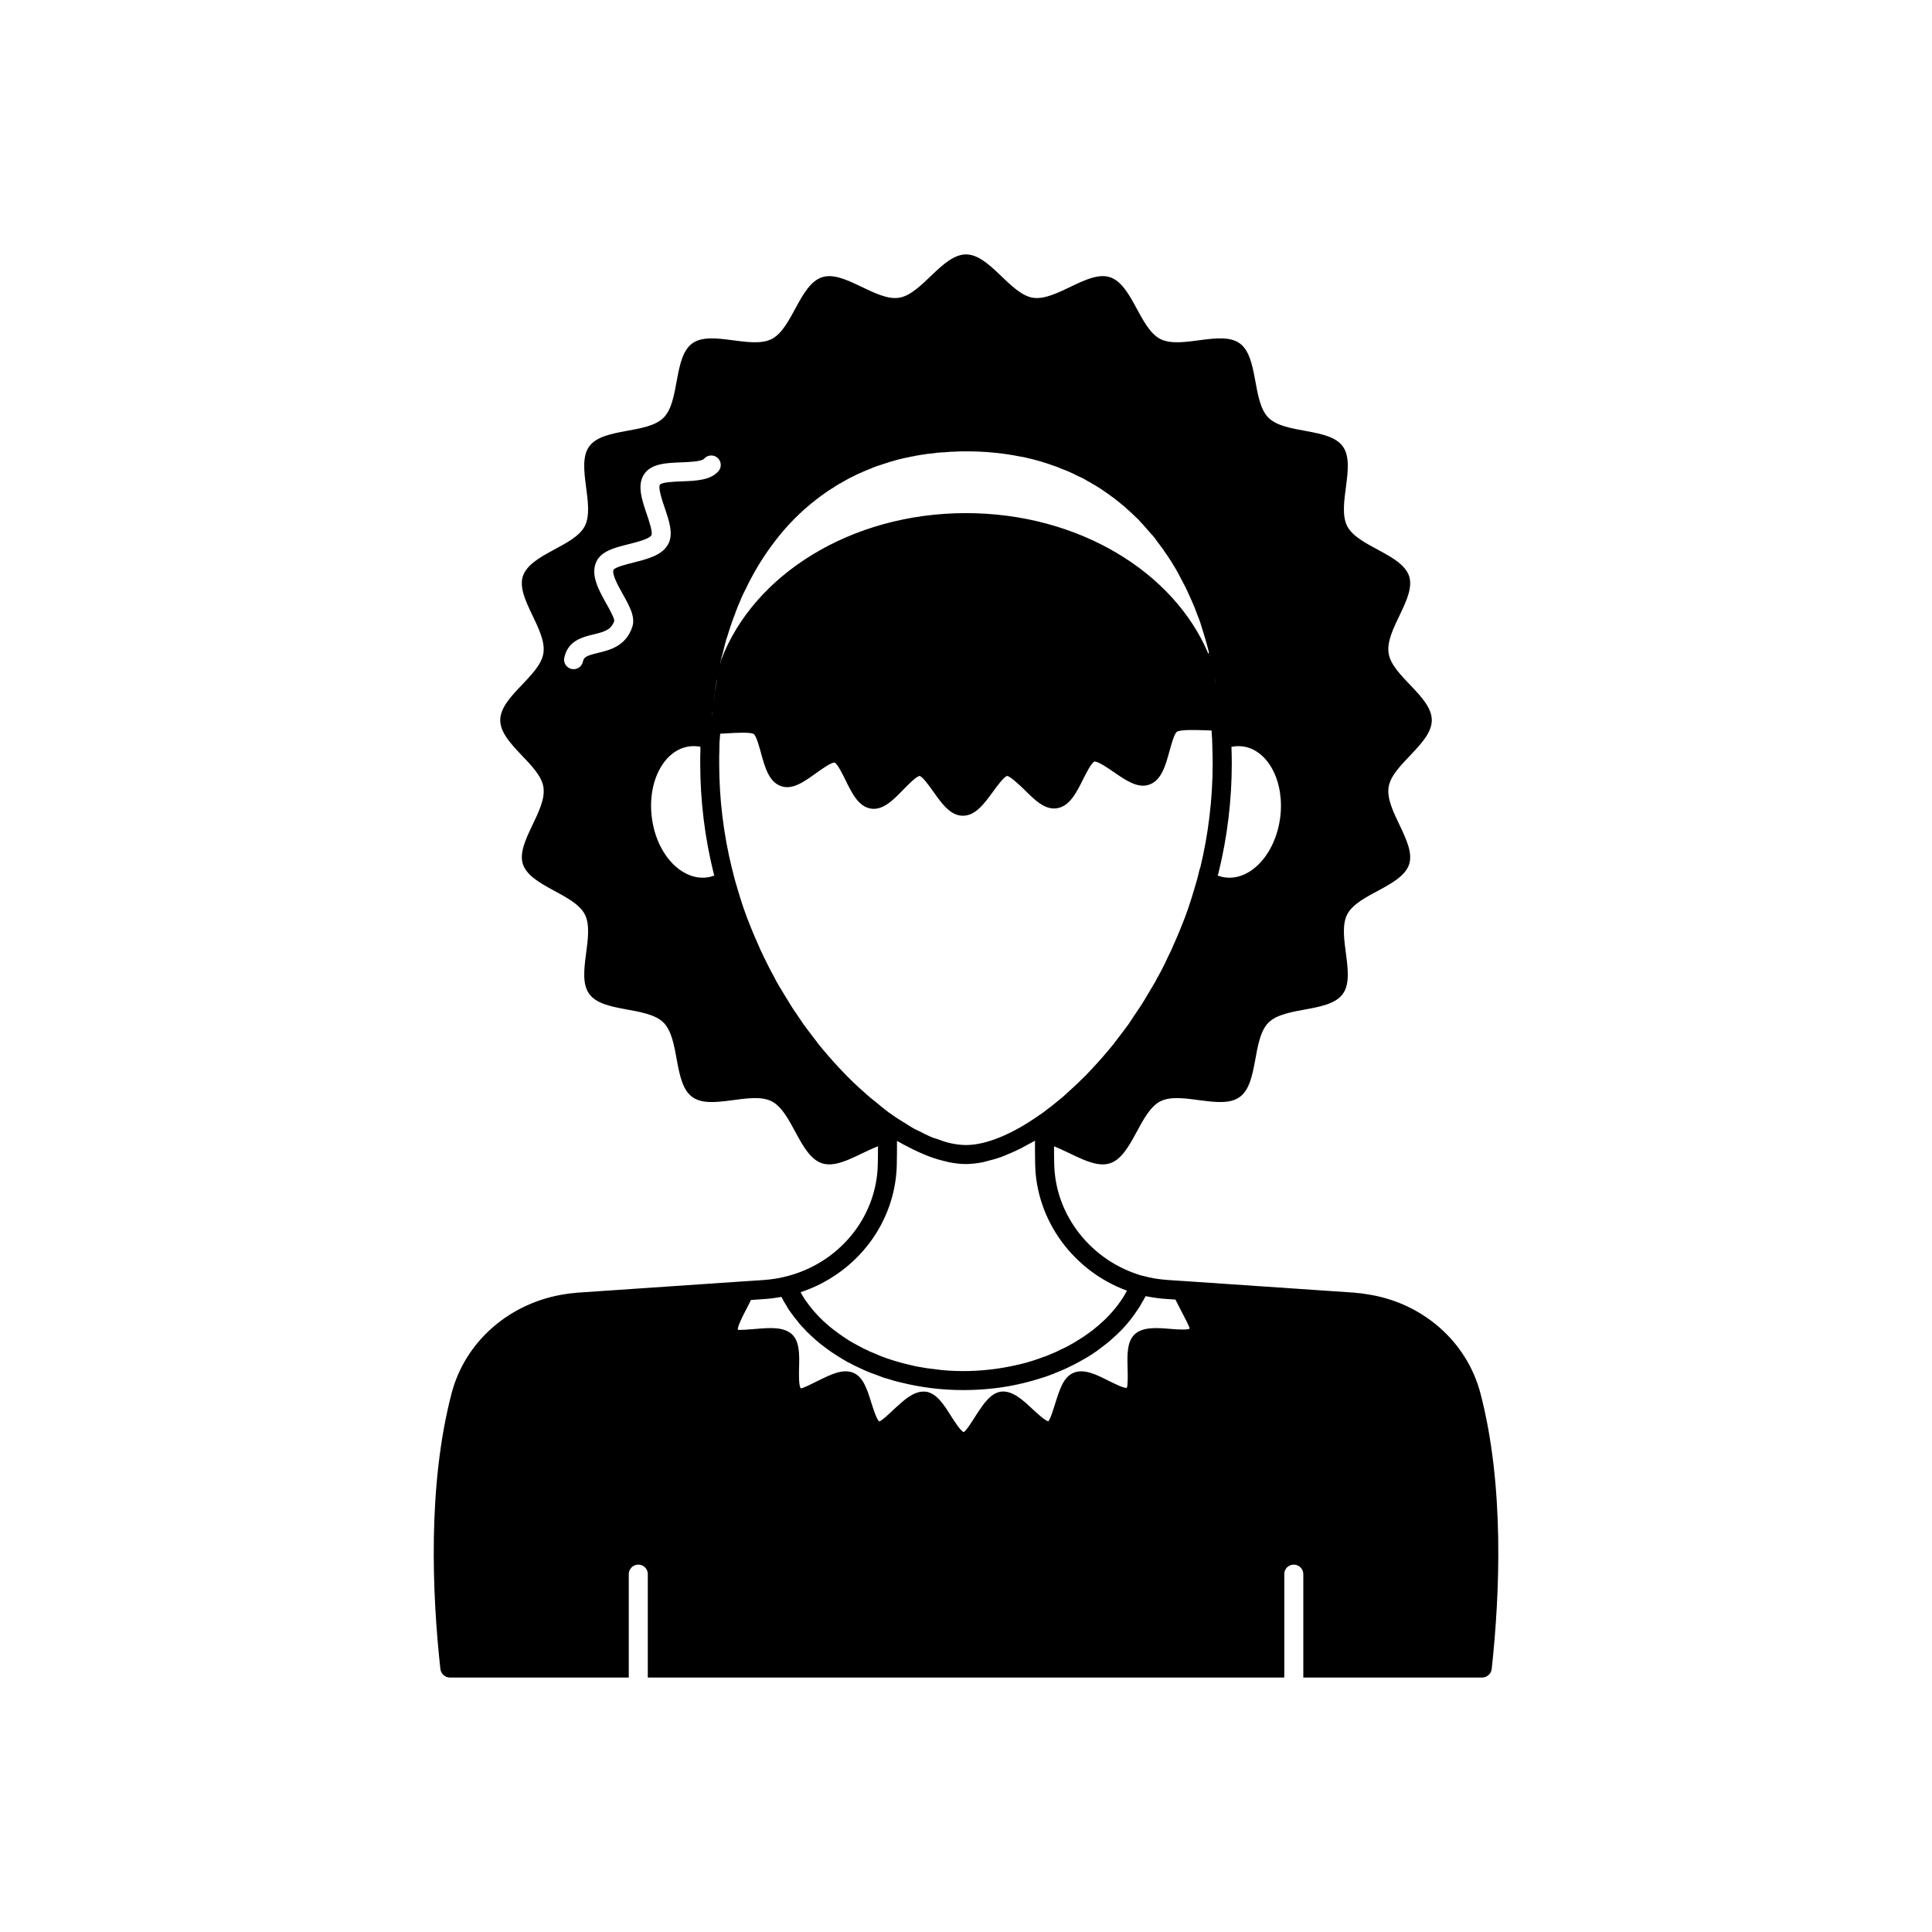 <?xml version="1.0" encoding="UTF-8"?>
<!-- Uploaded to: ICON Repo, www.svgrepo.com, Generator: ICON Repo Mixer Tools -->
<svg fill="#000000" width="800px" height="800px" version="1.1" viewBox="144 144 512 512" xmlns="http://www.w3.org/2000/svg">
 <path d="m536.33 513.25c-3.629-13.906-15.617-24.234-30.328-26.301-0.805-0.152-1.613-0.25-2.418-0.301l-0.754-0.102h-0.25l-45.09-3.074h-0.051l-3.828-0.254c-2.316-0.152-4.586-0.504-6.699-1.109l-0.109 0.008c-13.504-3.828-23.176-15.969-23.426-29.676-0.043-1.602-0.047-3.133-0.047-4.644 5.07 1.953 10.582 5.871 14.809 4.492 5.945-1.914 7.859-13.602 13.352-16.422 5.543-2.82 16.07 2.519 21.059-1.16 5.039-3.629 3.223-15.316 7.606-19.699 4.383-4.383 16.07-2.57 19.699-7.609 3.629-4.988-1.664-15.516 1.16-21.059 2.82-5.492 14.461-7.356 16.426-13.301 1.863-5.844-6.449-14.258-5.441-20.453 0.906-5.996 11.438-11.438 11.438-17.734s-10.531-11.688-11.438-17.734c-1.008-6.195 7.305-14.559 5.441-20.402-1.965-5.945-13.602-7.809-16.426-13.301-2.82-5.543 2.469-16.121-1.16-21.109-3.629-5.039-15.316-3.223-19.699-7.609-4.383-4.383-2.566-16.02-7.606-19.699-4.988-3.629-15.516 1.664-21.059-1.16-5.492-2.82-7.406-14.461-13.352-16.375-5.844-1.91-14.207 6.402-20.402 5.445-6.047-0.957-11.438-11.488-17.734-11.488s-11.688 10.531-17.734 11.488c-6.195 0.957-14.559-7.356-20.402-5.441-5.945 1.914-7.859 13.551-13.352 16.375-5.543 2.82-16.07-2.469-21.059 1.16-5.039 3.676-3.223 15.316-7.606 19.699-4.383 4.383-16.07 2.57-19.699 7.609-3.633 4.984 1.656 15.512-1.164 21.105-2.82 5.441-14.461 7.356-16.426 13.301-1.863 5.844 6.449 14.207 5.441 20.402-0.906 6.047-11.434 11.438-11.434 17.734s10.531 11.738 11.438 17.734c1.008 6.195-7.305 14.609-5.441 20.402 1.965 5.945 13.602 7.859 16.426 13.352 2.82 5.543-2.469 16.07 1.16 21.059 3.629 5.039 15.316 3.223 19.699 7.609 4.383 4.383 2.57 16.07 7.606 19.699 4.988 3.68 15.516-1.664 21.059 1.16 5.488 2.82 7.402 14.508 13.348 16.422 4.227 1.379 9.738-2.574 14.809-4.508 0 1.523-0.004 3.066-0.047 4.707-0.25 14.207-10.43 26.5-24.688 29.875-1.762 0.453-3.629 0.707-5.543 0.855l-5.289 0.352h-0.051l-43.629 2.973h-0.25l-0.754 0.102c-0.805 0.051-1.613 0.152-2.266 0.254-14.863 2.117-26.852 12.445-30.48 26.348-6.398 24.434-5.141 53.254-2.973 73.051 0.152 1.309 1.258 2.266 2.519 2.266h47.41v-27.406c0-1.41 1.16-2.519 2.519-2.519 1.41 0 2.519 1.109 2.519 2.519v27.406h168.68v-27.406c0-1.41 1.109-2.519 2.519-2.519 1.359 0 2.519 1.109 2.519 2.519v27.406h47.41c1.258 0 2.367-0.957 2.519-2.266 2.156-19.793 3.414-48.613-2.984-73.047zm-69.164-180.67c-0.004-0.016-0.004-0.031-0.004-0.047 0 0.016 0 0.031 0.004 0.047zm-0.465 43.379c0.078-0.16 0.141-0.328 0.184-0.5 2.356-9.531 3.551-19.344 3.551-29.172 0-1.43-0.039-2.797-0.09-4.367 0.973-0.188 1.965-0.25 2.965-0.117 6.801 0.906 11.234 9.473 9.926 19.043-1.309 9.574-7.859 16.625-14.66 15.668-0.66-0.086-1.277-0.273-1.883-0.492-0.004-0.02 0.004-0.043 0.008-0.062zm-0.602-51.488c0.102 0.504 0.152 0.957 0.25 1.461-0.152-0.855-0.301-1.715-0.504-2.57 0.105 0.355 0.152 0.758 0.254 1.109zm-131.04-5.492c0-0.152 0.051-0.352 0.102-0.504 0.051-0.254 0.102-0.504 0.203-0.707 0.102-0.402 0.203-0.805 0.301-1.16 0.254-1.059 0.504-2.117 0.805-3.172 0.051-0.102 0.051-0.152 0.102-0.254 0.352-1.109 0.707-2.215 1.059-3.324 0.402-1.16 0.805-2.316 1.258-3.426 0-0.051 0.051-0.102 0.051-0.203 0.402-1.059 0.805-2.066 1.258-3.074 0.203-0.504 0.402-1.008 0.656-1.512 0.25-0.504 0.453-1.008 0.754-1.512 0.203-0.402 0.402-0.855 0.605-1.258 0.25-0.504 0.555-1.059 0.805-1.562 2.215-4.184 4.785-8.012 7.656-11.539 0.555-0.656 1.109-1.359 1.711-2.016 0.203-0.203 0.352-0.352 0.504-0.555 0.402-0.402 0.754-0.805 1.109-1.16 0.402-0.453 0.855-0.855 1.258-1.258 0.352-0.352 0.707-0.707 1.059-1.008 0.453-0.453 0.906-0.855 1.41-1.258 0.855-0.754 1.715-1.461 2.621-2.168s1.812-1.359 2.769-2.016c0.605-0.402 1.211-0.805 1.812-1.16 0.453-0.352 0.906-0.605 1.359-0.855 0.152-0.152 0.301-0.203 0.453-0.25 1.258-0.754 2.519-1.461 3.777-2.016 0.102-0.102 0.25-0.152 0.352-0.203 0.504-0.25 1.008-0.504 1.512-0.656 0.203-0.152 0.453-0.25 0.656-0.301 0.402-0.203 0.754-0.352 1.109-0.453 0.102-0.102 0.25-0.152 0.352-0.152 1.109-0.504 2.266-0.906 3.426-1.258 1.309-0.453 2.621-0.855 3.981-1.211 0.867-0.191 1.723-0.445 2.629-0.594 0.555-0.152 1.16-0.254 1.762-0.352 0.25-0.102 0.555-0.152 0.805-0.152 0.504-0.102 0.957-0.203 1.461-0.25h0.051c0.754-0.152 1.512-0.25 2.266-0.301 0.203-0.051 0.352-0.051 0.555-0.051 0.406-0.105 0.762-0.105 1.164-0.156 0.605-0.051 1.211-0.102 1.812-0.102 0.152-0.047 0.352-0.098 0.555-0.047 0.402-0.051 0.855-0.102 1.309-0.102 0.203 0 0.402-0.051 0.656 0 0.152-0.051 0.352-0.051 0.555-0.051 0.805-0.051 1.664-0.051 2.519-0.051 5.039 0 9.773 0.453 14.258 1.359l0.906 0.152c0.555 0.102 1.16 0.25 1.711 0.402h0.051c0.352 0.102 0.656 0.152 1.008 0.25 0.656 0.203 1.359 0.352 2.016 0.555 0.25 0.102 0.504 0.152 0.754 0.25 0.504 0.152 1.059 0.301 1.562 0.504 0.203 0.051 0.453 0.152 0.707 0.25 0.805 0.25 1.613 0.555 2.367 0.906 1.562 0.555 3.074 1.258 4.535 2.016 0.504 0.203 1.059 0.453 1.562 0.754 0.25 0.152 0.504 0.301 0.754 0.453 0.453 0.203 0.855 0.453 1.309 0.754 0.402 0.203 0.805 0.453 1.211 0.707 0.203 0.102 0.402 0.25 0.656 0.402 0.855 0.555 1.711 1.16 2.57 1.762 0.855 0.605 1.711 1.258 2.519 1.914 0.301 0.25 0.656 0.504 0.957 0.805 0.203 0.102 0.402 0.301 0.605 0.453 0.25 0.25 0.555 0.504 0.805 0.754 0.805 0.707 1.562 1.41 2.316 2.168 0.152 0.102 0.301 0.25 0.453 0.402 0.25 0.301 0.555 0.605 0.805 0.906 0.352 0.352 0.754 0.754 1.059 1.16 0.605 0.707 1.211 1.359 1.812 2.066 0.102 0.102 0.203 0.152 0.25 0.25 0 0 0 0.051 0.051 0.051 0.504 0.605 0.957 1.258 1.41 1.914 0.152 0.152 0.25 0.301 0.352 0.453 0.203 0.25 0.402 0.504 0.605 0.805 0.25 0.301 0.453 0.605 0.656 0.957 0.453 0.605 0.906 1.258 1.309 1.914 0.352 0.504 0.656 0.957 0.906 1.461 0.102 0.102 0.102 0.152 0.152 0.203 0.91 1.477 1.715 2.988 2.473 4.5 0.855 1.512 1.562 3.125 2.266 4.734 0.051 0.051 0.102 0.102 0.102 0.203 0.555 1.211 1.059 2.469 1.512 3.777 0.555 1.309 1.008 2.672 1.41 4.082 0.301 0.805 0.555 1.664 0.754 2.469 0.051 0.152 0.102 0.254 0.102 0.402 0.301 0.805 0.504 1.613 0.707 2.367 0.051 0.102 0.051 0.25 0.102 0.352 0 0.102 0.051 0.152 0.051 0.203 0.051 0.25 0.102 0.504 0.203 0.754 0 0.051 0.051 0.152 0.051 0.203 0 0.031-0.004 0.059 0 0.082-0.082-0.348-0.156-0.695-0.254-1.039-0.504-1.965-1.059-3.879-1.711-5.793 0.605 1.914 1.16 3.828 1.664 5.844v0.051c0 0.051-0.102 0.203-0.152 0.352-9.117-21.664-34.41-37.281-64.234-37.281-30.48 0-56.277 16.324-64.84 38.793-0.152 0.453-0.25 0.957-0.352 1.41 0.051-0.402 0.102-0.754 0.203-1.109-0.008-0.051-0.008-0.051 0.043-0.102zm129.63-1.023c-0.004 0.023 0.012 0.039 0 0.066 0.043-0.086 0-0.16-0.043-0.215 0.016 0.051 0.031 0.098 0.043 0.148zm-133.26 58.559c-2.973 0.402-5.894-0.707-8.363-2.871-3.176-2.82-5.594-7.406-6.297-12.797-1.309-9.574 3.125-18.137 9.926-19.043 0.988-0.133 1.969-0.078 2.934 0.105 0 0.066-0.012 0.129-0.012 0.195l0.004 0.492c-0.055 1.195-0.055 2.441-0.055 3.691 0 9.824 1.191 19.637 3.598 29.324 0.016 0.062 0.039 0.141 0.066 0.223 0.016 0.066 0.039 0.129 0.055 0.195-0.598 0.215-1.207 0.398-1.855 0.484zm1.27-43.035c0.039-0.348 0.07-0.699 0.141-1.047-0.055 0.336-0.078 0.699-0.113 1.047h-0.027zm0.746-5.883c-0.152 0.855-0.25 1.711-0.352 2.621 0.051-0.453 0.102-0.906 0.152-1.359 0.047-0.406 0.098-0.859 0.199-1.262 0.102-1.059 0.254-2.066 0.453-3.125 0.051-0.203 0.102-0.402 0.152-0.605-0.203 1.211-0.453 2.469-0.605 3.731zm-8.723-56.035c-1.723 0.062-5.312 0.195-5.824 0.879-0.555 0.812 0.617 4.269 1.25 6.125 1.219 3.59 2.371 6.981 0.914 9.664-1.598 2.945-5.461 3.914-9.195 4.852-1.684 0.422-4.82 1.207-5.273 1.918-0.504 1.168 1.277 4.352 2.461 6.457 1.746 3.121 3.398 6.062 2.504 8.707-1.711 5.086-5.984 6.117-9.098 6.867-2.945 0.711-3.723 1.055-3.981 2.305-0.25 1.191-1.297 2.008-2.465 2.008-0.168 0-0.344-0.016-0.516-0.051-1.363-0.281-2.238-1.617-1.957-2.981 0.941-4.543 4.867-5.488 7.731-6.18 2.992-0.723 4.723-1.246 5.512-3.578 0.07-0.715-1.305-3.168-2.125-4.633-1.961-3.5-4.184-7.465-2.68-10.941 1.266-2.93 4.859-3.832 8.664-4.781 2.168-0.547 5.449-1.367 5.992-2.367 0.402-0.754-0.68-3.934-1.258-5.641-1.285-3.785-2.613-7.699-0.637-10.59 1.902-2.777 5.91-2.926 9.793-3.074 2.016-0.078 5.387-0.203 6.062-0.969 0.922-1.043 2.512-1.145 3.559-0.227 1.043 0.922 1.145 2.512 0.227 3.559-2.109 2.391-5.949 2.535-9.66 2.672zm47.996 161.62c-0.105-0.102-0.223-0.195-0.344-0.277l-0.629-0.578c-1.098-1.012-2.191-2.019-3.32-3.184-0.68-0.688-1.367-1.418-2.031-2.129-1.004-1.055-1.961-2.152-2.992-3.336-0.91-1.051-1.824-2.144-2.738-3.277-0.055-0.098-0.117-0.188-0.184-0.277l-1.98-2.59c-0.531-0.68-1.031-1.367-1.551-2.07l-2.215-3.285c-0.312-0.441-0.625-0.887-0.961-1.441l-2.394-3.906c-0.574-0.957-1.172-1.945-1.742-2.957-0.043-0.105-0.09-0.207-0.145-0.305l0.008-0.004c-1.039-1.891-2.035-3.785-2.988-5.766-0.043-0.133-0.098-0.262-0.164-0.391-0.52-0.988-0.988-2.027-1.449-3.148-1.039-2.273-1.977-4.598-2.887-6.941-0.336-0.953-0.668-1.906-1.047-2.898-0.016-0.07-0.035-0.141-0.062-0.211-0.488-1.43-0.934-2.91-1.387-4.422-0.531-1.695-1.02-3.438-1.473-5.398-0.016-0.062-0.039-0.148-0.07-0.234-2.242-9.105-3.379-18.48-3.379-27.871 0-1.172 0-2.344 0.051-3.578v-0.605c0-0.922 0.043-1.836 0.137-2.734 0.031-0.309 0.055-0.613 0.078-0.926 0.555-0.031 1.117-0.062 1.676-0.098 2.566-0.152 6.074-0.363 7.211 0.164 0.668 0.48 1.453 3.324 1.918 5.027 1.039 3.777 2.113 7.688 5.305 8.793 3.023 1.086 6.168-1.188 9.215-3.379 1.457-1.047 4.188-2.988 5-2.856 0.766 0.336 2.141 3.137 2.879 4.641 1.699 3.465 3.457 7.043 6.731 7.551 3.219 0.516 5.93-2.293 8.574-5.004 1.23-1.262 3.519-3.609 4.344-3.641 0.82 0.195 2.652 2.777 3.633 4.164 2.223 3.137 4.516 6.375 7.824 6.375 3.34 0 5.691-3.227 7.965-6.348 1.027-1.41 2.938-4.035 3.762-4.188 0.605-0.082 3.344 2.422 4.543 3.609 2.707 2.691 5.504 5.512 8.727 4.926 3.312-0.543 5.106-4.137 6.84-7.609 0.773-1.543 2.211-4.422 3-4.727 0.855-0.223 3.781 1.816 5.188 2.785 3.125 2.16 6.356 4.402 9.391 3.297 3.219-1.145 4.297-5.062 5.332-8.855 0.453-1.648 1.293-4.719 1.984-5.164 1.207-0.59 4.82-0.469 7.457-0.375 0.574 0.02 1.148 0.039 1.711 0.055l0.117 1.824c0.039 0.355 0.035 0.715 0.059 1.418 0.031 0.242 0.023 0.484 0.035 1.168 0.043 1.422 0.09 2.809 0.09 4.281 0 9.418-1.145 18.828-3.301 27.719-0.098 0.191-0.172 0.395-0.219 0.602-0.387 1.742-0.875 3.484-1.414 5.211-0.441 1.477-0.887 2.961-1.379 4.387-0.023 0.062-0.043 0.129-0.055 0.195-0.379 1-0.715 1.953-1.02 2.836-0.938 2.422-1.879 4.746-2.953 7.109-0.426 1.031-0.895 2.07-1.477 3.191-0.922 2.035-1.949 4.047-3.062 5.977l0.008 0.004c-0.062 0.109-0.117 0.227-0.168 0.348-0.57 1.012-1.168 2-1.742 2.957l-1.293 2.184c-0.672 1.102-1.344 2.156-2.109 3.234l-2.141 3.234c-0.516 0.707-1.02 1.391-1.566 2.09l-1.965 2.57c-0.062 0.082-0.121 0.172-0.176 0.266-0.918 1.141-1.836 2.242-2.82 3.375-0.957 1.102-1.914 2.199-2.941 3.277-0.637 0.684-1.324 1.418-1.934 2.035-0.375 0.348-0.742 0.711-1.102 1.074-0.316 0.32-0.633 0.637-0.965 0.945l-0.715 0.676c-0.441 0.422-0.883 0.84-1.453 1.336-0.613 0.57-1.277 1.184-1.855 1.684l-2.184 1.77c-0.59 0.5-1.18 0.953-1.77 1.359-0.125 0.086-0.328 0.254-0.434 0.363-0.559 0.418-1.121 0.836-1.723 1.242-0.012 0.008-0.027 0.004-0.039 0.012-7.211 5.09-14.113 7.91-19.402 7.91-1.305 0-2.711-0.176-4.191-0.504-1.184-0.266-2.445-0.707-3.719-1.176-0.312-0.113-0.602-0.168-0.918-0.293-1.215-0.488-2.492-1.141-3.766-1.797-0.434-0.223-0.844-0.379-1.281-0.621-0.789-0.434-1.605-1.004-2.41-1.496-0.969-0.602-1.926-1.152-2.906-1.844-0.016-0.016-0.031-0.027-0.047-0.043-0.254-0.215-0.535-0.41-1.168-0.812l-0.855-0.672c-0.051-0.051-0.91-0.699-0.965-0.746l-1.766-1.453c-1.098-0.855-2.242-1.809-3.289-2.809zm8.941 19.355c0.051-2.117 0.051-4.231 0.051-6.195 1.047 0.629 2.062 1.129 3.086 1.664 0.004 0.004 0.008 0.004 0.012 0.008 1.711 0.895 3.383 1.66 5.012 2.285 0.18 0.07 0.363 0.156 0.543 0.223 1.441 0.531 2.844 0.938 4.207 1.246 0.289 0.066 0.594 0.172 0.879 0.23 1.543 0.301 3.039 0.48 4.461 0.484 0.027 0 0.059 0.008 0.086 0.008 0.031 0 0.066-0.012 0.094-0.012 1.395-0.008 2.871-0.18 4.402-0.484 0.41-0.082 0.844-0.23 1.258-0.332 1.195-0.289 2.406-0.625 3.66-1.082 0.484-0.176 0.98-0.402 1.473-0.605 1.219-0.496 2.445-1.039 3.703-1.68 0.551-0.281 1.102-0.59 1.656-0.898 0.68-0.375 1.348-0.688 2.035-1.105 0 2.016 0 4.133 0.051 6.297 0.301 14.914 10.176 28.262 24.332 33.453-1.41 2.672-3.324 5.141-5.594 7.406-0.605 0.555-1.211 1.16-1.863 1.711-0.152 0.152-0.352 0.301-0.504 0.402-0.656 0.605-1.359 1.16-2.117 1.664-0.855 0.656-1.711 1.211-2.621 1.762-0.051 0.051-0.102 0.102-0.152 0.102-0.805 0.504-1.613 1.008-2.469 1.461-0.707 0.402-1.461 0.754-2.266 1.109-0.742 0.402-1.598 0.805-2.402 1.109-0.957 0.453-2.016 0.805-3.023 1.16-1.211 0.453-2.469 0.855-3.777 1.211-0.859 0.246-1.766 0.449-2.672 0.648-4.434 1.008-9.117 1.562-13.906 1.562-2.719 0-5.34-0.152-7.961-0.555-1.059-0.102-2.117-0.25-3.176-0.453-1.008-0.152-1.965-0.352-2.922-0.605-0.906-0.203-1.762-0.402-2.621-0.656-2.418-0.656-4.785-1.461-7.004-2.469-0.801-0.301-1.559-0.652-2.312-1.055h-0.051c-0.957-0.453-1.863-0.957-2.769-1.461-1.059-0.555-2.066-1.211-3.023-1.863-0.707-0.453-1.359-0.957-2.016-1.461-0.805-0.555-1.512-1.16-2.215-1.762-1.41-1.211-2.672-2.519-3.828-3.879-0.656-0.754-1.211-1.512-1.762-2.316-0.051 0-0.051-0.051-0.102-0.102-0.301-0.453-0.605-0.906-0.855-1.359-0.203-0.301-0.352-0.605-0.504-0.906 14.859-4.941 25.188-18.395 25.488-33.91zm72.449 43.629c-3.527-0.301-7.203-0.555-9.371 1.41-2.066 1.914-2.016 5.289-1.914 8.918 0.051 1.664 0.102 4.785-0.203 5.289-0.707 0.203-3.273-1.109-4.836-1.863-3.176-1.613-6.5-3.273-9.27-2.117-2.672 1.109-3.676 4.383-4.785 7.859-0.504 1.613-1.41 4.586-1.914 4.988-0.805-0.102-2.871-2.016-4.133-3.172-2.621-2.469-5.34-4.988-8.363-4.688-2.871 0.402-4.734 3.324-6.75 6.398-0.91 1.461-2.57 4.082-3.176 4.332-0.805-0.25-2.469-2.871-3.375-4.281-1.965-3.125-3.828-6.047-6.75-6.449h-0.555c-2.769 0-5.289 2.367-7.758 4.637-1.258 1.211-3.324 3.125-3.93 3.273-0.707-0.453-1.613-3.426-2.117-4.988-1.109-3.527-2.117-6.801-4.785-7.91-2.769-1.16-6.098 0.504-9.32 2.117-1.512 0.754-4.031 2.016-4.586 2.016-0.555-0.656-0.504-3.777-0.453-5.492 0.098-3.578 0.148-6.953-1.914-8.867-2.168-1.965-5.793-1.715-9.371-1.41-1.664 0.152-4.484 0.352-4.938 0.25-0.152-0.805 1.258-3.578 2.016-5.039 0.504-0.957 1.008-1.914 1.461-2.871l3.727-0.254c1.461-0.102 2.922-0.301 4.332-0.555 0.102 0.152 0.152 0.301 0.254 0.453 0.301 0.605 0.656 1.258 1.059 1.812 0.352 0.711 0.805 1.367 1.258 1.973 0.555 0.754 1.109 1.512 1.715 2.215 0.602 0.805 1.309 1.562 2.012 2.266 0.152 0.203 0.301 0.352 0.504 0.555 0.707 0.707 1.461 1.359 2.215 2.066 0.855 0.754 1.762 1.461 2.719 2.168 0.91 0.703 1.918 1.41 2.926 2.016 0.957 0.605 1.914 1.211 2.922 1.762 0.102 0.051 0.203 0.102 0.352 0.152 0.805 0.453 1.613 0.855 2.469 1.258 1.359 0.656 2.719 1.258 4.18 1.762 0.555 0.203 1.16 0.453 1.762 0.656 0.605 0.25 1.211 0.453 1.863 0.605 1.109 0.352 2.266 0.707 3.477 0.957 5.188 1.309 10.781 2.016 16.523 2.016 2.723 0 5.391-0.152 8.012-0.453 1.512-0.152 2.973-0.402 4.434-0.656 1.309-0.25 2.621-0.504 3.93-0.855 1.258-0.301 2.519-0.656 3.777-1.059 1.211-0.352 2.367-0.754 3.527-1.211 0.152-0.051 0.301-0.102 0.453-0.203 1.008-0.352 2.016-0.805 3.023-1.258 1.512-0.707 3.023-1.461 4.383-2.266 0.707-0.352 1.359-0.754 1.965-1.16 0.203-0.102 0.352-0.254 0.504-0.301 0.957-0.605 1.812-1.258 2.672-1.914 0.957-0.707 1.863-1.41 2.719-2.215 0.754-0.656 1.512-1.359 2.215-2.066l0.555-0.555c0.656-0.707 1.309-1.461 1.914-2.215l0.051-0.051c0.656-0.855 1.309-1.711 1.863-2.57 0.102-0.102 0.152-0.152 0.152-0.203 0.504-0.707 0.957-1.461 1.309-2.168 0.203-0.301 0.402-0.605 0.504-0.906 0.152-0.203 0.25-0.402 0.352-0.605 1.863 0.352 3.727 0.656 5.691 0.754l2.215 0.152c0.453 0.957 1.008 1.965 1.512 2.973 0.754 1.461 2.215 4.184 2.266 4.734-0.691 0.406-3.512 0.207-5.172 0.055z"/>
</svg>